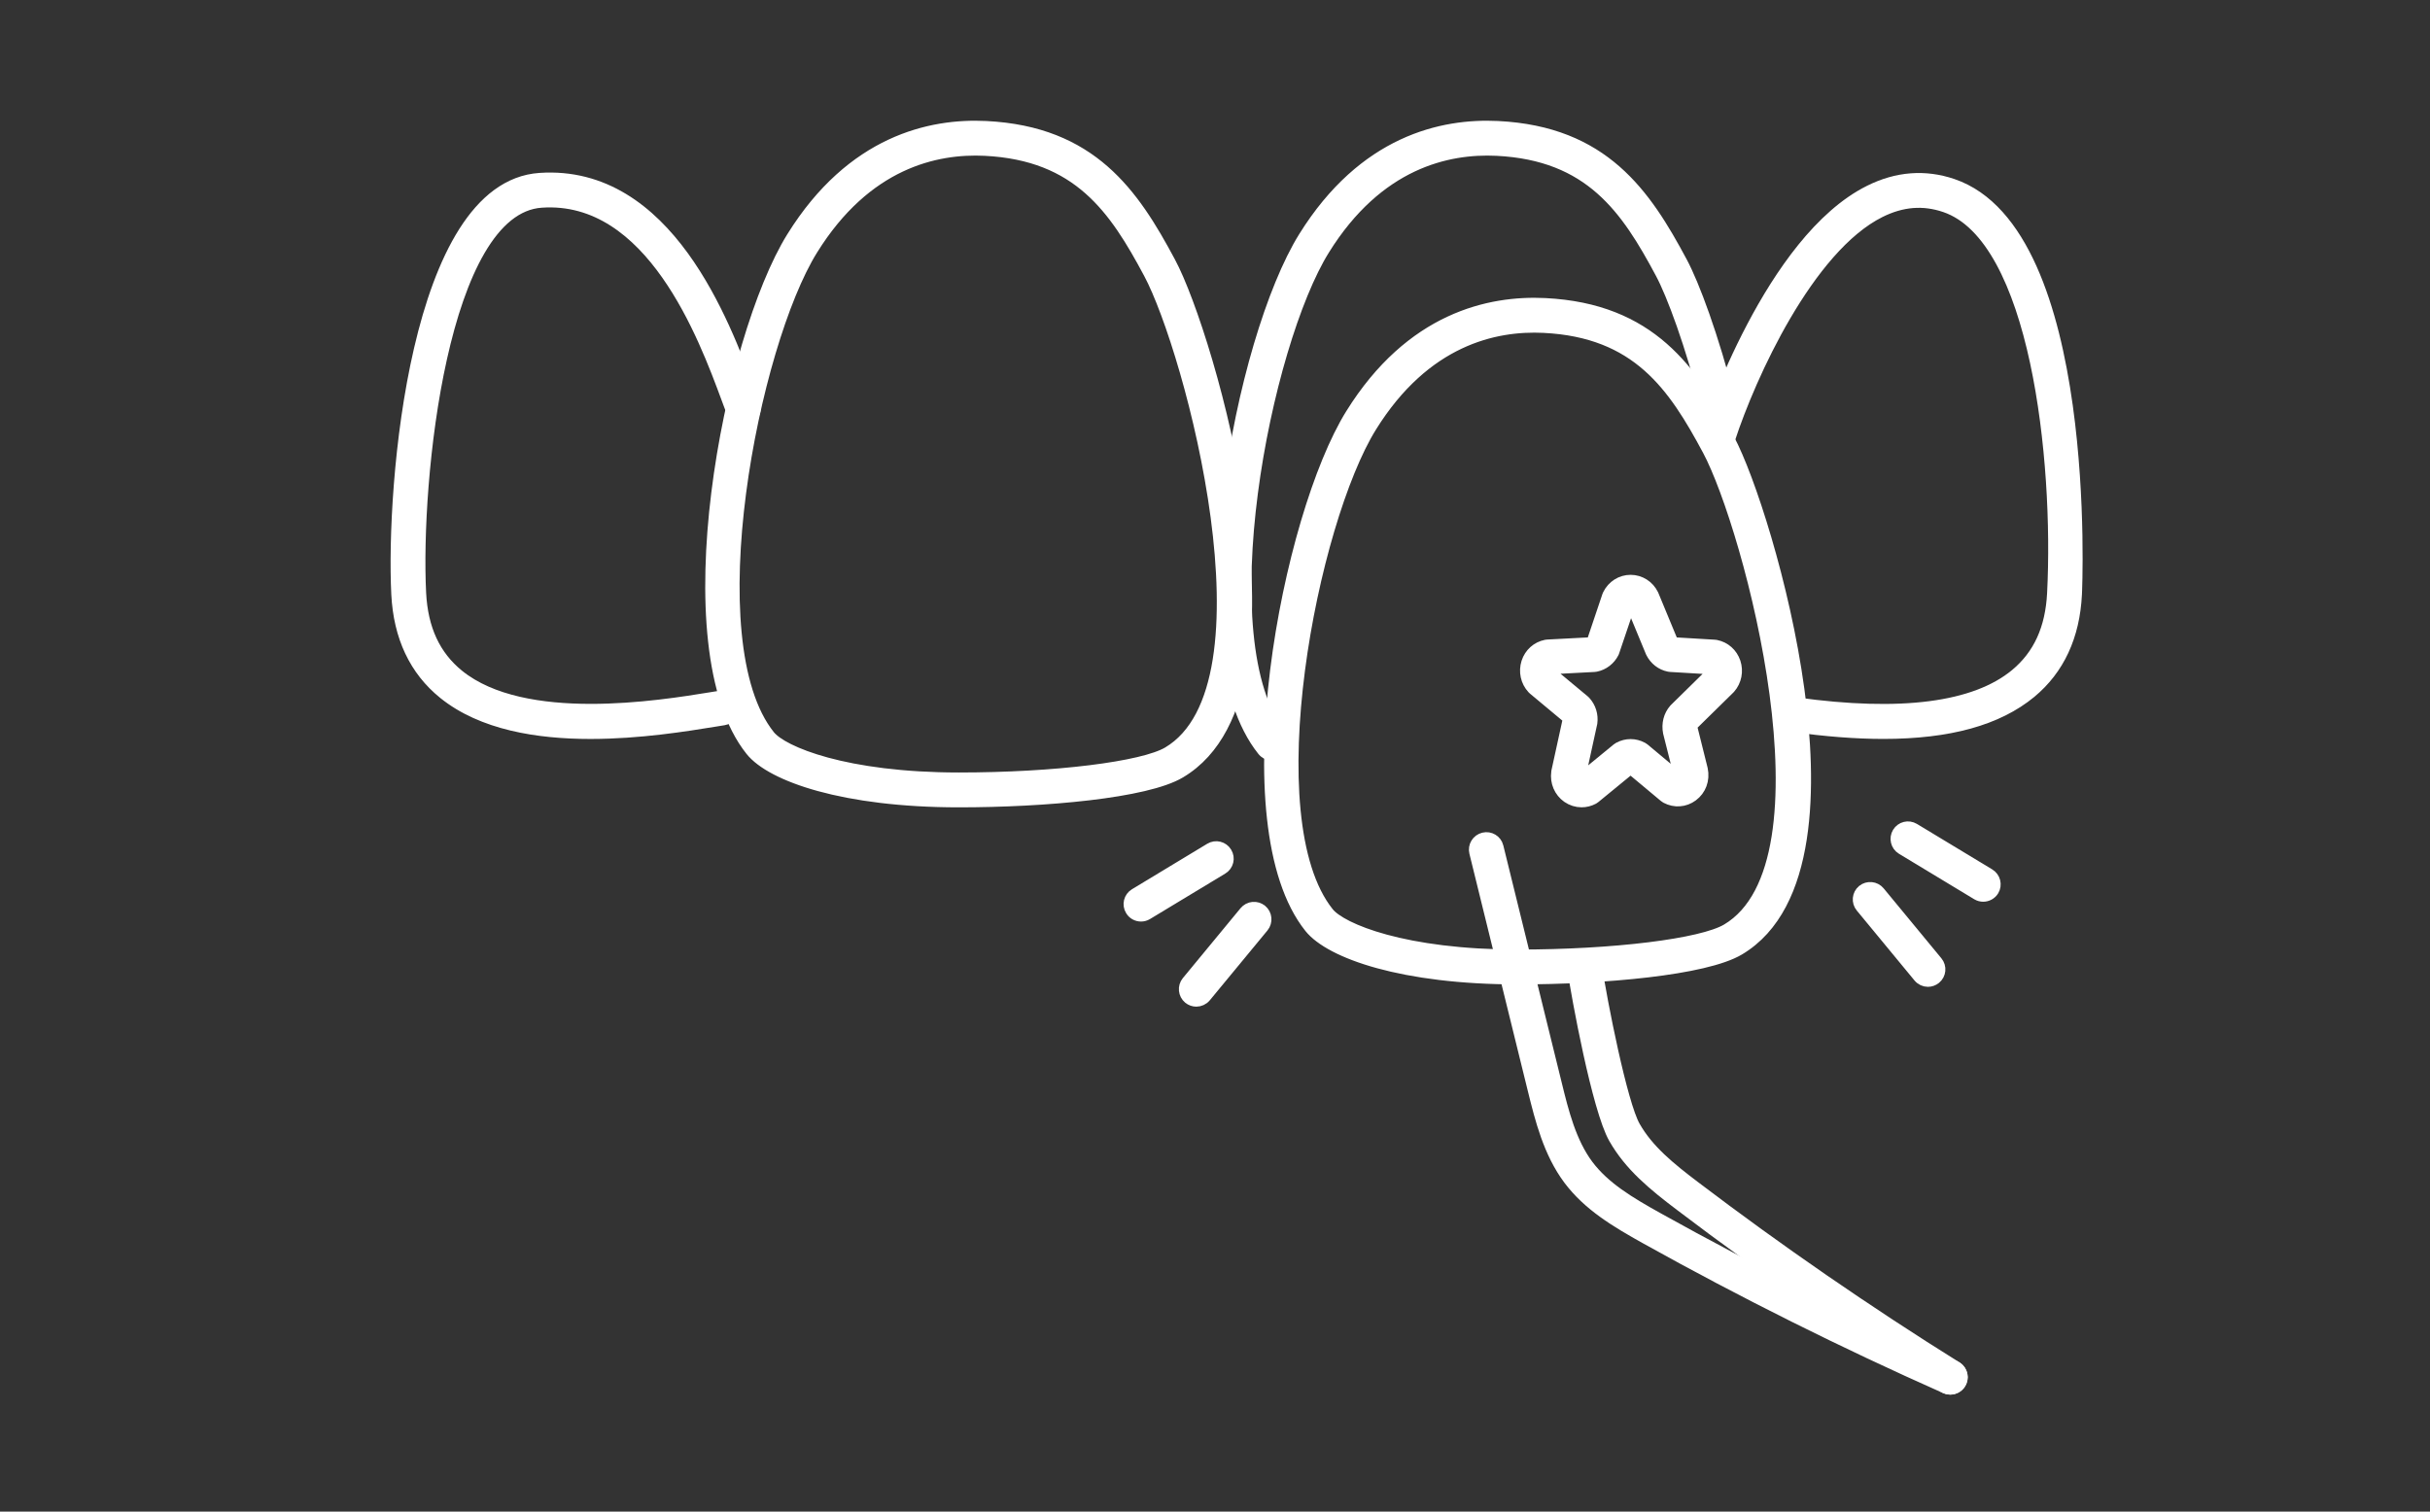 <?xml version="1.0" encoding="UTF-8" standalone="no"?>
<!DOCTYPE svg PUBLIC "-//W3C//DTD SVG 1.1//EN" "http://www.w3.org/Graphics/SVG/1.1/DTD/svg11.dtd">
<svg width="100%" height="100%" viewBox="0 0 1088 677" version="1.1" xmlns="http://www.w3.org/2000/svg" xmlns:xlink="http://www.w3.org/1999/xlink" xml:space="preserve" xmlns:serif="http://www.serif.com/" style="fill-rule:evenodd;clip-rule:evenodd;stroke-linejoin:round;stroke-miterlimit:2;">
    <rect x="0" y="0" width="1088" height="677" fill="#333333" stroke="none"/>
    <g transform="matrix(1,0,0,1,-1257.46,-15038.4)">
        <g transform="matrix(0.127,0,0,0.113,-1343.41,15038.4)">
            <rect id="Veneers" x="20541.5" y="0" width="8587.5" height="6004.17" style="fill:none;"/>
            <g id="Veneers1" serif:id="Veneers">
                <g transform="matrix(19.625,0,0,9.301,-434894,-1881.57)">
                    <g transform="matrix(1.758,0,0,4.167,21224.2,-561.983)">
                        <path d="M1287.44,262.744C1287.43,262.897 1287.52,262.973 1287.55,262.999L1287.64,263.028L1291.29,260.032L1291.48,259.907C1292.21,259.516 1293.07,259.516 1293.8,259.907L1294,260.039L1297.46,262.932L1297.55,262.899C1297.59,262.868 1297.68,262.778 1297.65,262.6L1296.57,258.306C1296.4,257.449 1296.62,256.605 1297.15,255.996L1297.21,255.933L1301.02,252.188C1301.1,252.076 1301.07,251.951 1301.06,251.901L1300.95,251.761L1296.73,251.509L1296.57,251.489C1295.8,251.337 1295.16,250.837 1294.8,250.117L1294.77,250.048L1292.78,245.237C1292.71,245.113 1292.58,245.108 1292.51,245.216L1290.9,249.975L1290.85,250.116C1290.5,250.825 1289.84,251.339 1289.08,251.489L1288.91,251.51L1284.41,251.746L1284.3,251.889C1284.29,251.938 1284.26,252.055 1284.33,252.161L1287.84,255.083L1287.95,255.186C1288.49,255.766 1288.73,256.554 1288.62,257.348L1288.6,257.431L1287.44,262.744ZM1287.63,265.35C1287.14,265.35 1286.65,265.201 1286.22,264.904C1285.42,264.342 1285.01,263.378 1285.15,262.387L1285.16,262.304L1286.32,256.992L1286.27,256.801L1282.77,253.881L1282.66,253.777C1282.01,253.082 1281.8,252.083 1282.09,251.171C1282.38,250.274 1283.1,249.631 1284,249.452L1284.17,249.432L1288.67,249.196L1288.74,249.133L1290.34,244.376L1290.4,244.235C1290.83,243.359 1291.69,242.816 1292.64,242.816C1293.59,242.816 1294.45,243.359 1294.88,244.235L1294.91,244.304L1296.9,249.113L1296.98,249.196L1301.2,249.448L1301.36,249.468C1302.25,249.645 1302.96,250.274 1303.26,251.152C1303.56,252.046 1303.37,253.038 1302.75,253.741L1302.69,253.803L1298.88,257.547L1298.84,257.795L1299.91,262.089C1300.13,263.156 1299.75,264.162 1298.93,264.766C1298.16,265.34 1297.15,265.414 1296.3,264.959L1296.11,264.828L1292.65,261.938L1292.63,261.938L1288.98,264.931L1288.8,265.056C1288.43,265.253 1288.03,265.35 1287.63,265.35Z" style="fill:white;fill-rule:nonzero;stroke:white;stroke-width:1.24px;"/>
                    </g>
                    <g transform="matrix(1.758,0,0,4.167,21224.2,-561.983)">
                        <path d="M1204.61,258.676C1205.95,260.359 1212.41,263.029 1224,263.029C1233.82,263.029 1242.81,261.918 1245.39,260.388C1256.92,253.547 1247.7,219.222 1243.48,211.336C1239.95,204.718 1236.24,199.202 1226.66,198.727C1221.63,198.48 1214.49,200.042 1208.98,208.911C1202.94,218.622 1196.89,249.028 1204.61,258.676ZM1224,265.353C1212.24,265.353 1204.87,262.728 1202.79,260.128C1194.38,249.611 1200.53,218.104 1207,207.685C1213.11,197.855 1221.13,196.127 1226.77,196.406C1237.55,196.941 1241.8,203.255 1245.53,210.24C1247.58,214.062 1251.19,225.081 1252.67,235.827C1253.99,245.506 1254.02,257.97 1246.57,262.386C1243.12,264.435 1232.75,265.353 1224,265.353Z" style="fill:white;fill-rule:nonzero;stroke:white;stroke-width:1.24px;"/>
                    </g>
                    <g transform="matrix(1.758,0,0,4.167,21224.2,-561.983)">
                        <path d="M1256,260.564C1255.66,260.564 1255.32,260.415 1255.09,260.128C1246.68,249.611 1252.83,218.104 1259.3,207.685C1265.41,197.855 1273.42,196.127 1279.07,196.406C1289.85,196.941 1294.1,203.255 1297.83,210.24C1299.05,212.513 1301.03,217.802 1302.73,224.493C1302.89,225.115 1302.51,225.747 1301.89,225.905C1301.27,226.061 1300.63,225.686 1300.48,225.064C1298.83,218.563 1296.93,213.484 1295.78,211.336C1292.25,204.718 1288.54,199.202 1278.96,198.727C1273.93,198.48 1266.79,200.042 1261.28,208.911C1255.24,218.622 1249.19,249.028 1256.91,258.676C1257.31,259.177 1257.23,259.908 1256.72,260.309C1256.51,260.481 1256.25,260.564 1256,260.564Z" style="fill:white;fill-rule:nonzero;stroke:white;stroke-width:1.24px;"/>
                    </g>
                    <g transform="matrix(1.758,0,0,4.167,21224.2,-561.983)">
                        <path d="M1261.72,276.783C1263.07,278.466 1269.52,281.136 1281.11,281.136C1290.93,281.136 1299.92,280.025 1302.5,278.495C1314.03,271.654 1304.81,237.329 1300.6,229.443C1297.06,222.825 1293.35,217.309 1283.77,216.834C1278.74,216.583 1271.6,218.149 1266.09,227.018C1260.06,236.729 1254,267.135 1261.72,276.783ZM1281.11,283.46C1269.35,283.46 1261.99,280.835 1259.9,278.235C1251.49,267.718 1257.64,236.211 1264.11,225.792C1270.22,215.962 1278.24,214.235 1283.89,214.513C1294.67,215.048 1298.91,221.362 1302.65,228.347C1304.69,232.169 1308.31,243.188 1309.78,253.934C1311.11,263.613 1311.13,276.077 1303.69,280.493C1300.23,282.542 1289.86,283.46 1281.11,283.46Z" style="fill:white;fill-rule:nonzero;stroke:white;stroke-width:1.24px;"/>
                    </g>
                    <g transform="matrix(1.758,0,0,4.167,21224.2,-561.983)">
                        <path d="M1318.48,258.357C1315.69,258.357 1312.6,258.118 1309.2,257.645C1308.56,257.556 1308.12,256.969 1308.21,256.334C1308.29,255.698 1308.88,255.253 1309.52,255.343C1320.28,256.84 1327.85,255.856 1332.01,252.415C1334.39,250.441 1335.64,247.711 1335.82,244.066C1336.51,230.462 1334.11,207.693 1324.79,204.512C1322.55,203.747 1320.36,203.923 1318.1,205.05C1310.74,208.722 1304.81,221.858 1302.71,228.29C1302.51,228.9 1301.85,229.232 1301.24,229.033C1300.63,228.833 1300.3,228.177 1300.5,227.567C1300.76,226.77 1307.01,207.989 1317.07,202.97C1319.87,201.571 1322.72,201.351 1325.54,202.313C1339.83,207.189 1338.16,243.813 1338.14,244.182C1337.93,248.454 1336.36,251.827 1333.49,254.206C1330.13,256.98 1325.18,258.356 1318.48,258.357Z" style="fill:white;fill-rule:nonzero;stroke:white;stroke-width:1.24px;"/>
                    </g>
                    <g transform="matrix(1.758,0,0,4.167,21224.2,-561.983)">
                        <path d="M1186.36,258.361C1180.97,258.361 1175.3,257.459 1171.39,254.302C1168.44,251.918 1166.84,248.513 1166.62,244.182C1166.07,233.142 1168.49,202.567 1181.18,201.714C1194.2,200.831 1200.02,216.585 1202.51,223.309C1202.72,223.859 1202.89,224.343 1203.05,224.743C1203.28,225.341 1202.99,226.015 1202.39,226.248C1201.79,226.481 1201.12,226.185 1200.89,225.588C1200.72,225.177 1200.54,224.68 1200.33,224.115C1198.02,217.879 1192.61,203.261 1181.34,204.033C1171.11,204.72 1168.36,232.569 1168.94,244.066C1169.13,247.759 1170.41,250.516 1172.85,252.495C1179.58,257.926 1193.43,255.67 1198.65,254.82L1199.61,254.665C1200.24,254.565 1200.84,254.998 1200.94,255.632C1201.04,256.266 1200.61,256.861 1199.97,256.96L1199.02,257.114C1196.13,257.585 1191.37,258.36 1186.36,258.361Z" style="fill:white;fill-rule:nonzero;stroke:white;stroke-width:1.24px;"/>
                    </g>
                    <g transform="matrix(1.758,0,0,4.167,21224.2,-561.983)">
                        <path d="M1325.3,325.408C1325.15,325.408 1324.99,325.376 1324.83,325.308C1314.45,320.699 1304.15,315.558 1294.23,310.027C1291.11,308.287 1288.36,306.633 1286.38,304.001C1284.33,301.261 1283.49,297.869 1282.75,294.876L1276.77,270.571C1276.62,269.948 1277,269.319 1277.63,269.166C1278.25,269.012 1278.88,269.393 1279.03,270.016L1285.01,294.321C1285.69,297.097 1286.47,300.244 1288.24,302.606C1289.95,304.872 1292.47,306.388 1295.36,307.997C1305.22,313.494 1315.46,318.604 1325.78,323.184C1326.36,323.444 1326.63,324.131 1326.37,324.717C1326.17,325.15 1325.75,325.408 1325.3,325.408Z" style="fill:white;fill-rule:nonzero;stroke:white;stroke-width:1.24px;"/>
                    </g>
                    <g transform="matrix(1.758,0,0,4.167,21224.2,-561.983)">
                        <path d="M1325.3,325.408C1325.09,325.408 1324.88,325.351 1324.69,325.231C1315.5,319.493 1306.43,313.238 1297.74,306.639C1295,304.561 1292.61,302.612 1291,299.788C1289.31,296.819 1287.19,285.262 1286.78,282.423C1286.68,281.788 1287.12,281.198 1287.76,281.105C1288.39,281.014 1288.98,281.451 1289.07,282.086C1289.63,285.851 1291.69,296.313 1293.02,298.637C1294.41,301.079 1296.62,302.867 1299.15,304.788C1307.78,311.344 1316.79,317.559 1325.92,323.26C1326.46,323.6 1326.63,324.317 1326.29,324.861C1326.07,325.214 1325.69,325.408 1325.3,325.408Z" style="fill:white;fill-rule:nonzero;stroke:white;stroke-width:1.24px;"/>
                    </g>
                    <g transform="matrix(1.758,0,0,4.167,21224.2,-561.983)">
                        <path d="M1242.61,277.032C1242.22,277.032 1241.83,276.832 1241.62,276.471C1241.28,275.922 1241.46,275.208 1242.01,274.876L1249.7,270.226C1250.25,269.894 1250.96,270.07 1251.29,270.619C1251.63,271.169 1251.45,271.883 1250.9,272.215L1243.21,276.864C1243.02,276.978 1242.82,277.032 1242.61,277.032Z" style="fill:white;fill-rule:nonzero;stroke:white;stroke-width:1.24px;"/>
                    </g>
                    <g transform="matrix(1.758,0,0,4.167,21224.2,-561.983)">
                        <path d="M1248.26,285.735C1248,285.735 1247.74,285.648 1247.52,285.469C1247.03,285.061 1246.96,284.329 1247.36,283.834L1253.26,276.68C1253.67,276.185 1254.4,276.115 1254.9,276.523C1255.39,276.931 1255.46,277.663 1255.06,278.158L1249.16,285.312C1248.93,285.591 1248.59,285.735 1248.26,285.735Z" style="fill:white;fill-rule:nonzero;stroke:white;stroke-width:1.24px;"/>
                    </g>
                    <g transform="matrix(1.758,0,0,4.167,21224.2,-561.983)">
                        <path d="M1328.67,275.006C1328.47,275.006 1328.26,274.951 1328.07,274.838L1320.38,270.188C1319.83,269.856 1319.66,269.142 1319.99,268.593C1320.32,268.044 1321.03,267.867 1321.58,268.2L1329.27,272.849C1329.82,273.181 1330,273.896 1329.67,274.445C1329.45,274.806 1329.06,275.006 1328.67,275.006Z" style="fill:white;fill-rule:nonzero;stroke:white;stroke-width:1.24px;"/>
                    </g>
                    <g transform="matrix(1.758,0,0,4.167,21224.2,-561.983)">
                        <path d="M1323.02,283.708C1322.69,283.708 1322.36,283.564 1322.13,283.286L1316.23,276.132C1315.82,275.637 1315.89,274.904 1316.38,274.496C1316.88,274.089 1317.61,274.158 1318.02,274.653L1323.92,281.807C1324.33,282.303 1324.26,283.035 1323.76,283.443C1323.54,283.621 1323.28,283.708 1323.02,283.708Z" style="fill:white;fill-rule:nonzero;stroke:white;stroke-width:1.24px;"/>
                    </g>
                </g>
            </g>
        </g>
    </g>
</svg>
